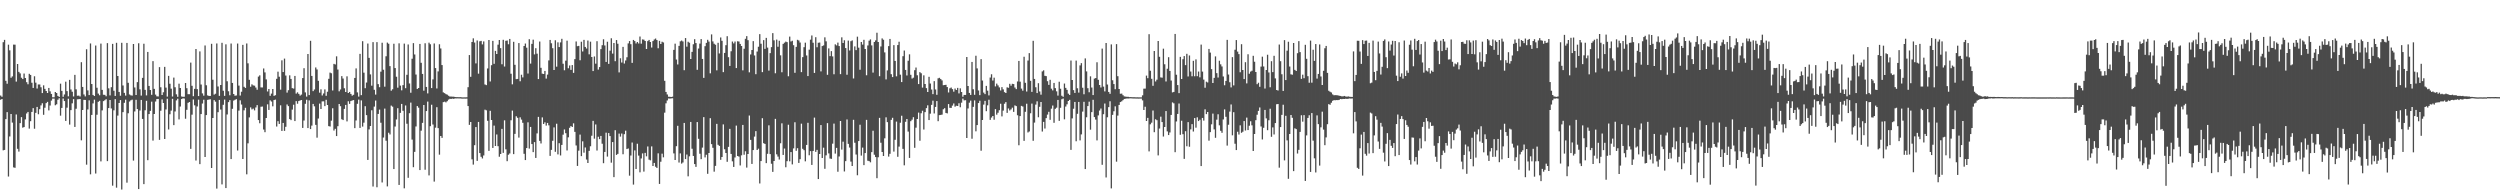 <?xml version="1.0" encoding="UTF-8"?>
<svg xmlns="http://www.w3.org/2000/svg" width="1920" height="150">
  <path d="M0 73.381h1v3.221H0zM1 74.269h1v1.768H1zM2 32.422h1v83.057H2zM3 30.626h1v84.534H3zM4 62.040h1v29.474H4zM5 64.288h1v21.839H5zM6 34.307h1v101.284H6zM7 38.639h1v66.180H7zM8 59.708h1v27.857H8zM9 58.671h1v35.479H9zM10 34.255h1v94.318H10zM11 34.326h1v94.556H11zM12 62.686h1v25.246H12zM13 49.155h1v65.113H13zM14 55.177h1v61.250H14zM15 56.360h1v38.197H15zM16 59.686h1v30.286H16zM17 60.738h1v37.329H17zM18 56.480h1v41.093H18zM19 59.893h1v31.802H19zM20 63.146h1v24.001H20zM21 64.734h1v21.233H21zM22 56.700h1v42.078H22zM23 57.539h1v35.542H23zM24 63.519h1v22.448H24zM25 67.548h1v15.522H25zM26 58.592h1v40.278H26zM27 63.483h1v23.223H27zM28 67.984h1v14.162H28zM29 64.891h1v22.856H29zM30 64.886h1v18.965H30zM31 67.000h1v13.941H31zM32 71.471h1v7.861H32zM33 65.549h1v22.637H33zM34 68.236h1v14.528H34zM35 69.869h1v9.349H35zM36 71.440h1v6.808H36zM37 67.516h1v17.277H37zM38 70.127h1v10.944H38zM39 72.138h1v5.133H39zM40 74.708h1v1.000H40zM41 74.709h1v1.000H41zM42 70.679h1v10.155H42zM43 71.425h1v8.713H43zM44 73.701h1v2.896H44zM45 74.465h1v1.000H45zM46 64.241h1v24.567H46zM47 69.793h1v13.096H47zM48 74.319h1v1.348H48zM49 72.557h1v5.082H49zM50 62.712h1v30.152H50zM51 69.983h1v12.725H51zM52 73.986h1v1.852H52zM53 61.348h1v34.357H53zM54 68.705h1v15.883H54zM55 70.447h1v8.904H55zM56 74.072h1v2.085H56zM57 57.474h1v40.022H57zM58 68.587h1v14.914H58zM59 73.524h1v2.750H59zM60 73.447h1v2.750H60zM61 74.060h1v1.985H61zM62 47.770h1v60.010H62zM63 66.760h1v17.744H63zM64 72.560h1v4.144H64zM65 74.013h1v2.739H65zM66 37.833h1v88.633H66zM67 69.446h1v14.600H67zM68 72.993h1v4.040H68zM69 33.367h1v100.546H69zM70 64.505h1v23.769H70zM71 72.897h1v6.537H71zM72 73.733h1v2.814H72zM73 34.970h1v98.296H73zM74 67.399h1v20.696H74zM75 71.910h1v6.256H75zM76 73.155h1v4.276H76zM77 33.510h1v90.420H77zM78 69.017h1v15.786H78zM79 72.743h1v4.949H79zM80 72.854h1v4.172H80zM81 73.940h1v2.255H81zM82 33.138h1v90.629H82zM83 67.832h1v15.184H83zM84 73.242h1v3.574H84zM85 66.983h1v16.308H85zM86 33.704h1v108.877H86zM87 69.677h1v15.054H87zM88 73.652h1v2.502H88zM89 32.859h1v111.267H89zM90 58.384h1v30.382H90zM91 70.608h1v8.494H91zM92 73.507h1v3.321H92zM93 32.884h1v112.665H93zM94 65.636h1v20.499H94zM95 71.346h1v7.594H95zM96 73.421h1v3.105H96zM97 32.961h1v107.307H97zM98 63.597h1v23.405H98zM99 72.540h1v5.439H99zM100 73.198h1v3.836H100zM101 73.433h1v3.111H101zM102 33.767h1v89.549H102zM103 67.193h1v18.395H103zM104 72.938h1v3.713H104zM105 63.090h1v20.660H105zM106 33.247h1v111.940H106zM107 68.612h1v16.277H107zM108 73.442h1v3.293H108zM109 59.801h1v31.519H109zM110 33.575h1v107.814H110zM111 69.009h1v15.690H111zM112 73.291h1v4.135H112zM113 39.867h1v83.150H113zM114 65.997h1v21.599H114zM115 69.120h1v16.009H115zM116 72.802h1v5.259H116zM117 46.972h1v60.991H117zM118 68.244h1v19.293H118zM119 72.671h1v5.288H119zM120 73.977h1v2.097H120zM121 74.110h1v1.847H121zM122 51.553h1v55.881H122zM123 67.026h1v17.998H123zM124 72.949h1v3.375H124zM125 70.882h1v8.243H125zM126 51.345h1v55.408H126zM127 67.265h1v16.805H127zM128 74.197h1v1.643H128zM129 58.289h1v41.119H129zM130 64.299h1v23.466H130zM131 68.082h1v16.842H131zM132 74.128h1v1.739H132zM133 59.610h1v36.516H133zM134 67.016h1v18.592H134zM135 72.458h1v4.672H135zM136 74.332h1v1.480H136zM137 64.268h1v27.416H137zM138 67.578h1v14.227H138zM139 74.091h1v1.969H139zM140 74.337h1v1.200H140zM141 74.294h1v1.405H141zM142 63.758h1v27.445H142zM143 67.715h1v16.636H143zM144 72.320h1v6.624H144zM145 72.345h1v5.994H145zM146 48.099h1v66.217H146zM147 65.900h1v22.186H147zM148 73.856h1v2.556H148zM149 68.258h1v12.620H149zM150 37.633h1v85.656H150zM151 68.438h1v13.333H151zM152 73.782h1v2.756H152zM153 39.463h1v86.616H153zM154 64.936h1v22.661H154zM155 71.729h1v7.763H155zM156 73.453h1v3.130H156zM157 34.926h1v85.642H157zM158 65.486h1v22.864H158zM159 73.251h1v3.470H159zM160 73.664h1v2.782H160zM161 73.675h1v2.582H161zM162 33.640h1v95.393H162zM163 61.254h1v29.388H163zM164 72.653h1v4.271H164zM165 72.005h1v6.077H165zM166 33.405h1v111.423H166zM167 66.422h1v19.761H167zM168 73.628h1v3.126H168zM169 65.292h1v18.852H169zM170 32.870h1v108.728H170zM171 69.672h1v10.834H171zM172 73.646h1v2.826H172zM173 34.056h1v110.393H173zM174 62.408h1v25.482H174zM175 70.093h1v8.326H175zM176 73.159h1v3.732H176zM177 33.432h1v88.709H177zM178 63.680h1v19.875H178zM179 72.187h1v5.063H179zM180 73.502h1v3.124H180zM181 73.312h1v2.832H181zM182 33.422h1v82.183H182zM183 65.763h1v19.188H183zM184 73.366h1v3.665H184zM185 70.437h1v9.860H185zM186 34.445h1v87.673H186zM187 66.649h1v18.089H187zM188 67.521h1v15.281H188zM189 33.373h1v100.493H189zM190 48.653h1v61.422H190zM191 61.281h1v28.882H191zM192 66.618h1v15.868H192zM193 64.764h1v19.277H193zM194 65.568h1v17.823H194zM195 65.792h1v18.982H195zM196 67.199h1v15.349H196zM197 68.922h1v11.837H197zM198 58.831h1v33.359H198zM199 57.856h1v36.833H199zM200 67.107h1v14.873H200zM201 67.160h1v14.662H201zM202 52.594h1v46.911H202zM203 55.618h1v45.920H203zM204 61.003h1v29.621H204zM205 70.262h1v9.844H205zM206 68.331h1v16.104H206zM207 73.598h1v3.462H207zM208 71.898h1v6.068H208zM209 68.368h1v13.281H209zM210 73.609h1v3.223H210zM211 73.110h1v3.373H211zM212 60.517h1v36.652H212zM213 55.061h1v38.009H213zM214 58.946h1v36.246H214zM215 68.854h1v12.066H215zM216 46.338h1v54.197H216zM217 55.370h1v39.048H217zM218 45.005h1v55.511H218zM219 58.028h1v39.351H219zM220 71.119h1v9.126H220zM221 69.264h1v12.259H221zM222 57.843h1v33.588H222zM223 60.627h1v31.653H223zM224 67.678h1v16.477H224zM225 68.036h1v12.374H225zM226 58.314h1v34.650H226zM227 71.906h1v5.740H227zM228 70.929h1v8.758H228zM229 72.102h1v5.499H229zM230 73.431h1v3.718H230zM231 72.636h1v4.141H231zM232 59.963h1v38.290H232zM233 52.379h1v40.212H233zM234 70.976h1v8.717H234zM235 74.175h1v2.422H235zM236 41.472h1v56.864H236zM237 72.988h1v4.123H237zM238 31.310h1v67.833H238zM239 58.342h1v38.102H239zM240 69.978h1v9.856H240zM241 68.696h1v12.988H241zM242 51.802h1v44.077H242zM243 53.348h1v52.382H243zM244 62.032h1v28.998H244zM245 71.183h1v8.389H245zM246 68.632h1v15.102H246zM247 73.327h1v4.530H247zM248 71.781h1v6.046H248zM249 68.653h1v12.876H249zM250 73.562h1v3.085H250zM251 70.437h1v10.189H251zM252 60.516h1v36.372H252zM253 55.757h1v41.435H253zM254 56.247h1v36.426H254zM255 69.502h1v13.661H255zM256 49.059h1v51.182H256zM257 49.499h1v49.427H257zM258 43.248h1v61.274H258zM259 53.416h1v43.503H259zM260 70.134h1v9.726H260zM261 68.719h1v12.852H261zM262 58.485h1v33.128H262zM263 60.322h1v31.881H263zM264 67.789h1v15.814H264zM265 70.669h1v9.920H265zM266 58.639h1v34.586H266zM267 71.439h1v6.334H267zM268 70.603h1v9.167H268zM269 72.132h1v5.476H269zM270 73.456h1v3.697H270zM271 72.784h1v4.046H271zM272 59.878h1v38.519H272zM273 52.510h1v40.018H273zM274 70.964h1v8.758H274zM275 74.203h1v2.283H275zM276 41.376h1v56.854H276zM277 73.049h1v4.064H277zM278 31.630h1v65.600H278zM279 55.791h1v38.423H279zM280 67.735h1v13.830H280zM281 63.398h1v25.005H281zM282 33.445h1v89.402H282zM283 44.433h1v54.965H283zM284 57.117h1v39.633H284zM285 65.805h1v18.897H285zM286 32.374h1v110.882H286zM287 68.947h1v12.907H287zM288 72.667h1v4.554H288zM289 32.345h1v111.469H289zM290 64.591h1v22.912H290zM291 66.978h1v17.186H291zM292 55.045h1v39.197H292zM293 32.825h1v107.300H293zM294 53.564h1v52.076H294zM295 66.544h1v16.867H295zM296 43.216h1v64.874H296zM297 32.720h1v110.413H297zM298 33.569h1v68.365H298zM299 50.801h1v52.480H299zM300 69.637h1v11.455H300zM301 68.558h1v13.371H301zM302 33.575h1v96.248H302zM303 52.290h1v44.880H303zM304 58.947h1v32.810H304zM305 67.326h1v15.776H305zM306 33.278h1v108.756H306zM307 65.718h1v20.956H307zM308 69.363h1v10.450H308zM309 65.391h1v19.701H309zM310 33.469h1v111.148H310zM311 67.730h1v13.251H311zM312 57.440h1v37.573H312zM313 34.125h1v102.448H313zM314 64.099h1v22.862H314zM315 71.232h1v7.589H315zM316 45.085h1v62.122H316zM317 33.127h1v95.275H317zM318 41.851h1v74.794H318zM319 57.231h1v39.896H319zM320 68.292h1v13.187H320zM321 67.570h1v15.099H321zM322 33.751h1v96.878H322zM323 48.229h1v52.134H323zM324 56.762h1v37.580H324zM325 69.650h1v10.987H325zM326 33.247h1v97.120H326zM327 66.767h1v18.534H327zM328 71.753h1v6.262H328zM329 32.772h1v101.940H329zM330 33.972h1v62.950H330zM331 67.625h1v12.790H331zM332 60.968h1v34.664H332zM333 33.364h1v106.088H333zM334 52.278h1v45.796H334zM335 67.916h1v14.407H335zM336 54.849h1v43.557H336zM337 33.986h1v84.803H337zM338 37.234h1v67.208H338zM339 49.991h1v55.887H339zM340 70.980h1v7.448H340zM341 71.505h1v6.558H341zM342 72.314h1v6.304H342zM343 72.712h1v5.015H343zM344 73.546h1v2.958H344zM345 74.158h1v1.701H345zM346 74.154h1v1.807H346zM347 74.241h1v1.474H347zM348 74.247h1v1.707H348zM349 74.491h1v1.082H349zM350 74.606h1v1.000H350zM351 74.589h1v1.000H351zM352 74.643h1v1.000H352zM353 74.615h1v1.000H353zM354 74.717h1v1.000H354zM355 74.788h1v1.000H355zM356 74.726h1v1.000H356zM357 74.760h1v1.000H357zM358 74.721h1v1.000H358zM359 66.976h1v14.484H359zM360 42.316h1v53.596H360zM361 59.001h1v34.711H361zM362 32.269h1v90.089H362zM363 29.446h1v96.974H363zM364 32.685h1v78.810H364zM365 48.667h1v48.934H365zM366 31.066h1v92.501H366zM367 56.569h1v37.074H367zM368 31.749h1v85.802H368zM369 31.378h1v89.063H369zM370 34.092h1v87.609H370zM371 31.779h1v87.629H371zM372 64.845h1v19.355H372zM373 65.358h1v19.372H373zM374 52.583h1v40.204H374zM375 30.741h1v85.117H375zM376 62.577h1v22.527H376zM377 50.074h1v42.076H377zM378 31.398h1v82.238H378zM379 49.002h1v47.445H379zM380 39.069h1v73.034H380zM381 41.449h1v61.804H381zM382 34.280h1v78.011H382zM383 30.744h1v89.630H383zM384 36.946h1v81.339H384zM385 49.371h1v49.608H385zM386 30.583h1v86.820H386zM387 51.114h1v41.304H387zM388 31.354h1v83.317H388zM389 31.103h1v92.719H389zM390 34.002h1v84.855H390zM391 29.877h1v87.991H391zM392 56.647h1v35.721H392zM393 64.779h1v20.171H393zM394 32.114h1v86.275H394zM395 49.770h1v53.047H395zM396 60.785h1v28.495H396zM397 60.639h1v29.848H397zM398 33.087h1v72.575H398zM399 62.404h1v27.690H399zM400 57.399h1v34.462H400zM401 59.417h1v34.894H401zM402 35.328h1v82.814H402zM403 33.438h1v89.476H403zM404 36.612h1v77.080H404zM405 56.496h1v37.475H405zM406 30.111h1v84.019H406zM407 48.836h1v48.627H407zM408 33.692h1v76.927H408zM409 30.440h1v86.400H409zM410 41.779h1v67.396H410zM411 37.012h1v84.303H411zM412 41.235h1v61.206H412zM413 60.719h1v29.045H413zM414 31.907h1v76.302H414zM415 52.078h1v58.125H415zM416 56.592h1v33.554H416zM417 56.851h1v38.404H417zM418 54.475h1v39.498H418zM419 60.380h1v36.073H419zM420 57.315h1v37.109H420zM421 46.399h1v49.879H421zM422 30.660h1v89.026H422zM423 33.224h1v81.860H423zM424 37.025h1v71.094H424zM425 53.767h1v44.058H425zM426 30.910h1v85.664H426zM427 51.190h1v43.859H427zM428 32.504h1v86.088H428zM429 36.138h1v73.839H429zM430 32.551h1v86.836H430zM431 29.781h1v81.539H431zM432 48.955h1v54.485H432zM433 53.939h1v45.483H433zM434 46.592h1v55.687H434zM435 31.240h1v84.339H435zM436 52.418h1v53.030H436zM437 50.295h1v47.854H437zM438 53.652h1v43.176H438zM439 49.991h1v47.538H439zM440 55.945h1v38.784H440zM441 45.400h1v55.852H441zM442 31.869h1v79.866H442zM443 35.462h1v91.954H443zM444 35.208h1v80.485H444zM445 46.264h1v57.104H445zM446 32.068h1v87.851H446zM447 39.534h1v69.022H447zM448 30.614h1v86.610H448zM449 36.023h1v77.230H449zM450 37.257h1v85.291H450zM451 31.155h1v94.037H451zM452 41.733h1v74.135H452zM453 31.999h1v80.346H453zM454 43.774h1v60.451H454zM455 54.579h1v38.231H455zM456 43.371h1v63.121H456zM457 48.892h1v46.683H457zM458 31.644h1v83.951H458zM459 53.461h1v51.543H459zM460 51.519h1v55.349H460zM461 37.711h1v66.664H461zM462 34.700h1v75.683H462zM463 30.151h1v95.200H463zM464 34.912h1v81.751H464zM465 47.569h1v54.327H465zM466 32.031h1v88.257H466zM467 49.050h1v53.150H467zM468 38.922h1v65.572H468zM469 29.383h1v95.541H469zM470 41.168h1v67.956H470zM471 33.006h1v103.038H471zM472 46.999h1v53.014H472zM473 30.772h1v88.192H473zM474 33.571h1v84.621H474zM475 55.598h1v46.984H475zM476 44.773h1v60.116H476zM477 48.045h1v54.519H477zM478 36.007h1v82.481H478zM479 48.779h1v54.280H479zM480 46.417h1v53.947H480zM481 43.994h1v70.495H481zM482 33.353h1v80.651H482zM483 31.517h1v103.414H483zM484 33.950h1v85.489H484zM485 48.281h1v61.195H485zM486 30.671h1v111.089H486zM487 31.529h1v83.963H487zM488 33.368h1v96.436H488zM489 32.251h1v78.146H489zM490 33.365h1v86.150H490zM491 28.055h1v104.300H491zM492 33.548h1v88.175H492zM493 30.253h1v87.577H493zM494 30.446h1v101.348H494zM495 31.479h1v85.918H495zM496 37.617h1v82.422H496zM497 31.593h1v80.914H497zM498 30.691h1v91.929H498zM499 32.249h1v90.867H499zM500 36.512h1v75.921H500zM501 31.528h1v95.937H501zM502 30.295h1v94.839H502zM503 29.602h1v98.468H503zM504 30.786h1v98.204H504zM505 37.051h1v80.725H505zM506 31.387h1v109.884H506zM507 33.800h1v90.421H507zM508 32.071h1v85.966H508zM509 32.620h1v88.196H509zM510 62.043h1v24.466H510zM511 70.613h1v8.748H511zM512 72.528h1v4.651H512zM513 74.297h1v1.348H513zM514 74.343h1v1.368H514zM515 74.520h1v1.053H515zM516 74.261h1v1.198H516zM517 38.290h1v79.519H517zM518 33.549h1v89.323H518zM519 45.699h1v66.605H519zM520 49.519h1v47.089H520zM521 35.234h1v89.597H521zM522 31.766h1v86.037H522zM523 31.155h1v94.514H523zM524 31.865h1v92.884H524zM525 53.933h1v40.463H525zM526 29.238h1v92.949H526zM527 35.857h1v82.827H527zM528 32.059h1v103.389H528zM529 32.799h1v87.273H529zM530 45.292h1v48.347H530zM531 39.818h1v74.402H531zM532 34.011h1v85.757H532zM533 30.082h1v95.925H533zM534 33.052h1v95.109H534zM535 53.616h1v40.133H535zM536 37.297h1v69.302H536zM537 33.502h1v84.573H537zM538 29.983h1v92.257H538zM539 45.247h1v68.117H539zM540 59.808h1v30.131H540zM541 35.458h1v85.424H541zM542 32.939h1v85.918H542zM543 30.558h1v102.923H543zM544 31.956h1v85.546H544zM545 56.329h1v34.457H545zM546 26.412h1v84.288H546zM547 31.790h1v81.736H547zM548 33.588h1v98.276H548zM549 34.376h1v92.997H549zM550 54.040h1v41.108H550zM551 32.854h1v78.345H551zM552 41.047h1v71.032H552zM553 28.788h1v93.951H553zM554 31.334h1v89.226H554zM555 55.391h1v40.151H555zM556 40.646h1v73.985H556zM557 34.724h1v82.782H557zM558 27.805h1v96.470H558zM559 43.922h1v68.882H559zM560 50.635h1v48.325H560zM561 39.356h1v78.876H561zM562 31.920h1v91.985H562zM563 33.307h1v94.920H563zM564 31.921h1v89.016H564zM565 52.295h1v44.147H565zM566 31.703h1v88.107H566zM567 31.892h1v88.375H567zM568 33.738h1v93.324H568zM569 35.336h1v83.974H569zM570 54.029h1v41.928H570zM571 37.414h1v81.443H571zM572 29.799h1v86.359H572zM573 27.735h1v101.004H573zM574 30.850h1v87.427H574zM575 55.550h1v33.156H575zM576 41.825h1v65.610H576zM577 38.378h1v87.505H577zM578 31.567h1v83.683H578zM579 42.576h1v62.325H579zM580 56.975h1v43.734H580zM581 39.573h1v75.647H581zM582 35.889h1v78.288H582zM583 26.215h1v114.676H583zM584 33.575h1v90.102H584zM585 55.388h1v35.379H585zM586 30.804h1v79.154H586zM587 37.535h1v72.994H587zM588 29.082h1v96.211H588zM589 36.556h1v81.580H589zM590 54.205h1v42.055H590zM591 40.804h1v77.564H591zM592 36.215h1v89.514H592zM593 25.471h1v106.516H593zM594 30.954h1v92.719H594zM595 56.264h1v35.038H595zM596 30.438h1v88.077H596zM597 35.873h1v84.392H597zM598 31.308h1v91.209H598zM599 42.472h1v67.555H599zM600 55.504h1v39.228H600zM601 33.680h1v85.306H601zM602 32.751h1v81.325H602zM603 31.971h1v96.497H603zM604 32.347h1v91.474H604zM605 58.578h1v37.231H605zM606 28.086h1v95.796H606zM607 31.857h1v84.911H607zM608 31.276h1v94.978H608zM609 34.715h1v79.236H609zM610 55.894h1v37.994H610zM611 35.976h1v79.849H611zM612 30.565h1v83.231H612zM613 31.097h1v94.019H613zM614 32.688h1v89.554H614zM615 55.416h1v39.537H615zM616 43.861h1v70.432H616zM617 36.262h1v79.086H617zM618 32.766h1v91.138H618zM619 42.577h1v68.722H619zM620 58.443h1v35.859H620zM621 38.145h1v81.115H621zM622 30.476h1v85.602H622zM623 27.228h1v99.456H623zM624 32.806h1v83.136H624zM625 56.010h1v34.313H625zM626 28.576h1v88.050H626zM627 36.291h1v78.792H627zM628 32.799h1v104.718H628zM629 32.672h1v85.597H629zM630 54.832h1v41.200H630zM631 35.378h1v85.979H631zM632 34.847h1v78.552H632zM633 28.655h1v100.991H633zM634 31.731h1v87.585H634zM635 57.441h1v37.122H635zM636 37.170h1v80.626H636zM637 43.092h1v78.642H637zM638 39.256h1v82.747H638zM639 43.310h1v67.018H639zM640 57.052h1v37.851H640zM641 34.031h1v83.936H641zM642 34.857h1v78.710H642zM643 32.704h1v99.205H643zM644 35.356h1v84.796H644zM645 56.910h1v36.037H645zM646 28.690h1v86.184H646zM647 33.023h1v75.792H647zM648 30.904h1v100.787H648zM649 36.900h1v86.860H649zM650 57.420h1v34.314H650zM651 31.192h1v79.276H651zM652 38.772h1v74.551H652zM653 31.666h1v92.431H653zM654 31.042h1v96.453H654zM655 60.247h1v31.781H655zM656 35.657h1v73.976H656zM657 38.495h1v80.161H657zM658 28.180h1v106.415H658zM659 36.619h1v71.722H659zM660 53.535h1v42.265H660zM661 32.266h1v87.247H661zM662 34.244h1v79.097H662zM663 30.589h1v96.255H663zM664 37.623h1v79.929H664zM665 57.810h1v34.263H665zM666 34.918h1v88.542H666zM667 31.218h1v92.555H667zM668 30.254h1v94.402H668zM669 34.863h1v81.974H669zM670 55.735h1v44.648H670zM671 32.260h1v86.599H671zM672 31.010h1v89.626H672zM673 25.151h1v111.706H673zM674 32.245h1v88.513H674zM675 58.538h1v31.986H675zM676 35.703h1v73.897H676zM677 29.467h1v87.249H677zM678 30.513h1v89.271H678zM679 40.219h1v66.006H679zM680 60.996h1v29.122H680zM681 54.085h1v39.720H681zM682 35.447h1v84.819H682zM683 29.917h1v88.213H683zM684 56.996h1v35.052H684zM685 59.184h1v31.305H685zM686 34.651h1v81.774H686zM687 46.820h1v60.547H687zM688 58.627h1v34.753H688zM689 34.600h1v85.819H689zM690 32.050h1v80.535H690zM691 57.325h1v36.942H691zM692 63.045h1v25.852H692zM693 43.146h1v71.183H693zM694 38.800h1v88.180H694zM695 53.691h1v39.870H695zM696 57.958h1v33.448H696zM697 46.635h1v54.412H697zM698 41.749h1v79.549H698zM699 57.447h1v35.644H699zM700 60.326h1v31.587H700zM701 59.627h1v30.380H701zM702 53.916h1v59.614H702zM703 51.852h1v46.191H703zM704 57.829h1v33.565H704zM705 64.556h1v21.926H705zM706 55.392h1v52.678H706zM707 56.259h1v30.746H707zM708 67.283h1v17.785H708zM709 57.876h1v41.611H709zM710 64.494h1v21.619H710zM711 67.704h1v15.359H711zM712 70.650h1v10.260H712zM713 58.961h1v33.233H713zM714 64.159h1v23.140H714zM715 68.762h1v11.771H715zM716 72.298h1v5.022H716zM717 62.333h1v24.816H717zM718 68.684h1v13.459H718zM719 72.828h1v4.804H719zM720 60.179h1v32.915H720zM721 59.741h1v28.675H721zM722 60.715h1v27.563H722zM723 61.771h1v26.252H723zM724 65.451h1v18.458H724zM725 65.260h1v17.826H725zM726 65.111h1v21.600H726zM727 66.854h1v20.219H727zM728 71.001h1v8.902H728zM729 67.818h1v14.952H729zM730 67.250h1v15.652H730zM731 68.431h1v12.677H731zM732 70.394h1v9.086H732zM733 67.968h1v13.941H733zM734 69.105h1v12.076H734zM735 67.469h1v13.915H735zM736 71.714h1v7.598H736zM737 67.862h1v14.536H737zM738 70.650h1v8.208H738zM739 74.295h1v1.434H739zM740 72.922h1v4.174H740zM741 72.903h1v4.071H741zM742 43.796h1v62.188H742zM743 66.073h1v17.254H743zM744 71.358h1v7.479H744zM745 72.922h1v4.331H745zM746 47.552h1v59.015H746zM747 68.570h1v13.512H747zM748 72.825h1v4.306H748zM749 42.783h1v58.074H749zM750 52.537h1v43.539H750zM751 69.462h1v9.693H751zM752 73.085h1v4.261H752zM753 45.419h1v70.326H753zM754 61.841h1v30.304H754zM755 71.140h1v9.188H755zM756 72.306h1v5.177H756zM757 65.928h1v19.481H757zM758 69.635h1v11.254H758zM759 73.276h1v3.328H759zM760 59.525h1v32.515H760zM761 57.039h1v33.249H761zM762 61.858h1v27.242H762zM763 59.658h1v32.310H763zM764 66.339h1v17.490H764zM765 64.199h1v23.868H765zM766 65.609h1v20.960H766zM767 67.134h1v17.524H767zM768 69.499h1v10.194H768zM769 66.923h1v22.459H769zM770 68.681h1v16.259H770zM771 70.754h1v8.914H771zM772 71.447h1v7.014H772zM773 67.048h1v19.634H773zM774 67.433h1v15.879H774zM775 64.340h1v20.483H775zM776 65.786h1v18.230H776zM777 64.344h1v18.359H777zM778 64.540h1v21.356H778zM779 67.216h1v13.753H779zM780 68.433h1v13.072H780zM781 62.577h1v25.971H781zM782 46.817h1v64.735H782zM783 62.720h1v26.424H783zM784 68.044h1v13.240H784zM785 69.642h1v12.197H785zM786 43.569h1v64.600H786zM787 63.570h1v22.277H787zM788 70.320h1v9.330H788zM789 46.516h1v55.211H789zM790 40.804h1v60.185H790zM791 62.052h1v24.944H791zM792 70.539h1v9.017H792zM793 31.343h1v76.780H793zM794 60.603h1v33.575H794zM795 67.035h1v13.303H795zM796 71.495h1v6.325H796zM797 63.917h1v26.161H797zM798 70.265h1v11.755H798zM799 72.710h1v5.626H799zM800 54.817h1v46.225H800zM801 53.998h1v39.578H801zM802 58.235h1v40.470H802zM803 58.466h1v32.249H803zM804 62.337h1v25.674H804zM805 65.162h1v20.710H805zM806 61.278h1v30.709H806zM807 68.100h1v15.373H807zM808 69.451h1v11.580H808zM809 63.716h1v30.578H809zM810 67.699h1v15.860H810zM811 70.120h1v12.572H811zM812 73.420h1v3.345H812zM813 62.782h1v30.033H813zM814 68.151h1v14.635H814zM815 73.514h1v2.719H815zM816 74.350h1v1.349H816zM817 64.168h1v27.503H817zM818 67.478h1v14.324H818zM819 69.020h1v11.127H819zM820 71.913h1v5.652H820zM821 72.904h1v3.810H821zM822 46.486h1v68.597H822zM823 61.435h1v29.505H823zM824 69.218h1v14.301H824zM825 71.391h1v6.887H825zM826 46.532h1v61.982H826zM827 67.795h1v19.580H827zM828 71.094h1v7.180H828zM829 50.233h1v57.574H829zM830 48.472h1v54.765H830zM831 67.391h1v18.317H831zM832 72.403h1v5.798H832zM833 44.851h1v84.980H833zM834 54.846h1v35.230H834zM835 67.741h1v13.729H835zM836 70.860h1v7.207H836zM837 58.617h1v40.961H837zM838 67.226h1v18.901H838zM839 73.036h1v3.603H839zM840 60.369h1v29.553H840zM841 59.970h1v31.899H841zM842 47.827h1v59.994H842zM843 61.288h1v27.334H843zM844 65.289h1v19.574H844zM845 67.193h1v16.136H845zM846 37.348h1v89.219H846zM847 66.509h1v21.200H847zM848 70.206h1v9.325H848zM849 33.042h1v103.234H849zM850 64.913h1v25.134H850zM851 70.580h1v11.690H851zM852 72.058h1v5.733H852zM853 34.113h1v110.568H853zM854 61.652h1v26.554H854zM855 64.559h1v20.872H855zM856 68.496h1v13.179H856zM857 33.874h1v90.292H857zM858 58.498h1v30.301H858zM859 68.350h1v12.252H859zM860 71.977h1v6.402H860zM861 71.891h1v5.912H861zM862 73.107h1v3.789H862zM863 74.049h1v1.930H863zM864 74.208h1v1.629H864zM865 74.337h1v1.302H865zM866 74.318h1v1.329H866zM867 74.578h1v1.000H867zM868 74.528h1v1.000H868zM869 74.634h1v1.000H869zM870 74.648h1v1.000H870zM871 74.649h1v1.000H871zM872 74.748h1v1.000H872zM873 74.720h1v1.000H873zM874 74.761h1v1.000H874zM875 74.750h1v1.000H875zM876 74.751h1v1.000H876zM877 73.206h1v3.886H877zM878 68.120h1v16.379H878zM879 68.042h1v13.912H879zM880 58.041h1v34.865H880zM881 60.057h1v30.455H881zM882 26.260h1v90.030H882zM883 54.305h1v41.203H883zM884 60.499h1v33.713H884zM885 65.890h1v19.014H885zM886 39.154h1v62.390H886zM887 62.563h1v29.056H887zM888 61.181h1v31.150H888zM889 31.463h1v87.863H889zM890 43.626h1v55.086H890zM891 59.449h1v30.175H891zM892 59.633h1v34.093H892zM893 37.355h1v67.488H893zM894 49.351h1v48.165H894zM895 62.584h1v22.712H895zM896 52.787h1v48.121H896zM897 43.913h1v59.840H897zM898 54.497h1v47.249H898zM899 61.863h1v26.429H899zM900 70.977h1v7.661H900zM901 70.595h1v8.745H901zM902 26.052h1v90.859H902zM903 57.379h1v35.909H903zM904 65.312h1v22.166H904zM905 71.523h1v7.983H905zM906 43.664h1v59.854H906zM907 60.657h1v32.044H907zM908 45.441h1v57.622H908zM909 43.078h1v78.909H909zM910 50.031h1v50.748H910zM911 41.301h1v71.012H911zM912 58.719h1v35.101H912zM913 42.575h1v70.098H913zM914 54.935h1v44.421H914zM915 58.562h1v36.770H915zM916 46.678h1v54.366H916zM917 58.582h1v32.109H917zM918 45.607h1v52.418H918zM919 58.526h1v31.574H919zM920 54.913h1v38.080H920zM921 59.413h1v32.526H921zM922 34.229h1v93.294H922zM923 54.981h1v35.581H923zM924 61.130h1v31.476H924zM925 67.367h1v16.613H925zM926 62.731h1v24.901H926zM927 63.351h1v22.684H927zM928 37.573h1v70.449H928zM929 40.400h1v61.079H929zM930 53.093h1v42.392H930zM931 63.769h1v23.492H931zM932 59.779h1v39.596H932zM933 43.296h1v62.527H933zM934 56.180h1v35.747H934zM935 59.569h1v28.181H935zM936 46.621h1v49.655H936zM937 49.404h1v51.035H937zM938 51.055h1v50.940H938zM939 58.724h1v33.002H939zM940 65.482h1v18.535H940zM941 62.177h1v27.520H941zM942 30.623h1v81.213H942zM943 57.249h1v38.568H943zM944 63.180h1v22.551H944zM945 67.141h1v13.092H945zM946 43.865h1v60.063H946zM947 65.566h1v20.607H947zM948 38.205h1v72.188H948zM949 30.792h1v84.479H949zM950 39.652h1v61.523H950zM951 41.572h1v61.773H951zM952 55.518h1v40.721H952zM953 33.950h1v68.016H953zM954 53.771h1v47.388H954zM955 60.698h1v32.296H955zM956 47.786h1v52.451H956zM957 64.035h1v26.277H957zM958 41.678h1v58.224H958zM959 56.615h1v39.942H959zM960 54.981h1v38.169H960zM961 54.319h1v41.916H961zM962 42.880h1v73.109H962zM963 47.401h1v55.498H963zM964 55.296h1v37.016H964zM965 64.676h1v23.454H965zM966 63.558h1v21.578H966zM967 66.668h1v15.858H967zM968 51.171h1v45.979H968zM969 43.510h1v63.620H969zM970 51.049h1v47.087H970zM971 67.977h1v16.463H971zM972 53.749h1v37.196H972zM973 42.047h1v57.925H973zM974 55.665h1v36.711H974zM975 66.999h1v16.497H975zM976 47.021h1v58.048H976zM977 55.377h1v42.462H977zM978 42.846h1v60.405H978zM979 60.211h1v34.328H979zM980 69.103h1v10.955H980zM981 69.547h1v10.310H981zM982 34.191h1v94.562H982zM983 47.022h1v50.567H983zM984 57.028h1v31.175H984zM985 69.824h1v10.613H985zM986 30.799h1v92.403H986zM987 61.490h1v27.422H987zM988 38.919h1v68.884H988zM989 32.073h1v105.268H989zM990 51.099h1v51.788H990zM991 57.070h1v31.264H991zM992 57.373h1v33.120H992zM993 33.033h1v98.372H993zM994 53.672h1v44.911H994zM995 54.513h1v44.674H995zM996 40.840h1v77.063H996zM997 31.610h1v83.462H997zM998 40.060h1v61.240H998zM999 60.576h1v27.930H999zM1000 57.342h1v36.089H1000zM1001 60.039h1v28.393H1001zM1002 34.416h1v104.530H1002zM1003 45.151h1v58.859H1003zM1004 58.496h1v32.098H1004zM1005 63.546h1v24.987H1005zM1006 31.157h1v100.887H1006zM1007 63.476h1v23.339H1007zM1008 38.177h1v69.831H1008zM1009 46.734h1v74.867H1009zM1010 33.862h1v98.614H1010zM1011 60.369h1v28.248H1011zM1012 56.757h1v38.585H1012zM1013 34.157h1v93.043H1013zM1014 58.746h1v39.066H1014zM1015 65.275h1v20.507H1015zM1016 54.376h1v45.162H1016zM1017 37.049h1v74.464H1017zM1018 35.252h1v70.285H1018zM1019 55.966h1v39.397H1019zM1020 69.699h1v10.271H1020zM1021 70.468h1v9.994H1021zM1022 71.005h1v7.883H1022zM1023 72.495h1v4.913H1023zM1024 73.175h1v3.708H1024zM1025 73.055h1v3.956H1025zM1026 73.104h1v3.736H1026zM1027 73.221h1v3.688H1027zM1028 73.527h1v3.157H1028zM1029 73.702h1v2.321H1029zM1030 73.959h1v2.251H1030zM1031 74.005h1v1.985H1031zM1032 73.701h1v2.333H1032zM1033 74.072h1v1.753H1033zM1034 74.219h1v1.764H1034zM1035 74.047h1v1.762H1035zM1036 74.299h1v1.341H1036zM1037 74.399h1v1.349H1037zM1038 74.434h1v1.211H1038zM1039 39.451h1v62.952H1039zM1040 62.308h1v23.756H1040zM1041 57.539h1v35.715H1041zM1042 31.308h1v97.572H1042zM1043 31.353h1v98.384H1043zM1044 39.560h1v74.298H1044zM1045 49.046h1v54.343H1045zM1046 30.816h1v104.064H1046zM1047 33.853h1v67.464H1047zM1048 31.292h1v86.829H1048zM1049 31.150h1v88.406H1049zM1050 42.959h1v66.941H1050zM1051 32.944h1v84.946H1051zM1052 63.944h1v22.526H1052zM1053 63.449h1v23.667H1053zM1054 31.195h1v86.434H1054zM1055 55.263h1v48.705H1055zM1056 61.616h1v27.620H1056zM1057 54.427h1v37.503H1057zM1058 31.951h1v76.736H1058zM1059 41.078h1v73.229H1059zM1060 57.225h1v37.132H1060zM1061 51.298h1v45.915H1061zM1062 31.457h1v85.783H1062zM1063 30.234h1v93.758H1063zM1064 43.930h1v66.526H1064zM1065 52.322h1v49.938H1065zM1066 31.847h1v95.705H1066zM1067 38.872h1v68.561H1067zM1068 34.181h1v77.807H1068zM1069 31.345h1v82.248H1069zM1070 42.668h1v67.204H1070zM1071 31.487h1v88.473H1071zM1072 58.129h1v37.156H1072zM1073 62.243h1v25.741H1073zM1074 32.460h1v86.620H1074zM1075 58.921h1v32.442H1075zM1076 56.389h1v32.820H1076zM1077 60.386h1v31.082H1077zM1078 31.128h1v75.586H1078zM1079 58.345h1v34.008H1079zM1080 54.154h1v41.816H1080zM1081 55.905h1v41.433H1081zM1082 34.371h1v88.555H1082zM1083 31.062h1v95.273H1083zM1084 38.164h1v67.430H1084zM1085 50.881h1v54.851H1085zM1086 29.804h1v94.075H1086zM1087 38.351h1v82.285H1087zM1088 31.528h1v94.822H1088zM1089 30.701h1v84.981H1089zM1090 41.862h1v64.411H1090zM1091 33.829h1v80.147H1091zM1092 47.975h1v49.439H1092zM1093 55.768h1v37.873H1093zM1094 32.002h1v76.474H1094zM1095 54.230h1v36.385H1095zM1096 54.937h1v38.189H1096zM1097 52.214h1v46.624H1097zM1098 56.422h1v37.512H1098zM1099 54.200h1v42.508H1099zM1100 55.172h1v41.399H1100zM1101 32.297h1v79.622H1101zM1102 30.490h1v89.891H1102zM1103 31.865h1v92.432H1103zM1104 38.955h1v70.964H1104zM1105 49.255h1v55.280H1105zM1106 31.227h1v98.418H1106zM1107 39.204h1v79.897H1107zM1108 29.948h1v85.733H1108zM1109 31.905h1v85.382H1109zM1110 38.438h1v71.397H1110zM1111 36.632h1v75.175H1111zM1112 45.741h1v55.157H1112zM1113 45.568h1v57.342H1113zM1114 30.314h1v83.808H1114zM1115 47.465h1v53.814H1115zM1116 51.078h1v56.586H1116zM1117 48.818h1v53.806H1117zM1118 49.401h1v50.114H1118zM1119 47.858h1v50.679H1119zM1120 53.260h1v42.459H1120zM1121 50.106h1v50.153H1121zM1122 32.273h1v91.849H1122zM1123 32.126h1v97.889H1123zM1124 33.554h1v85.419H1124zM1125 33.694h1v77.300H1125zM1126 30.927h1v102.554H1126zM1127 41.527h1v70.965H1127zM1128 30.973h1v85.319H1128zM1129 32.572h1v89.542H1129zM1130 41.451h1v64.336H1130zM1131 31.188h1v96.577H1131zM1132 41.712h1v59.443H1132zM1133 30.867h1v90.152H1133zM1134 47.880h1v55.343H1134zM1135 53.479h1v45.866H1135zM1136 40.141h1v68.520H1136zM1137 47.091h1v49.894H1137zM1138 32.007h1v77.699H1138zM1139 51.270h1v65.706H1139zM1140 47.649h1v55.541H1140zM1141 41.577h1v65.271H1141zM1142 29.971h1v89.415H1142zM1143 31.017h1v92.597H1143zM1144 34.722h1v81.546H1144zM1145 35.335h1v78.372H1145zM1146 30.291h1v90.205H1146zM1147 38.230h1v68.666H1147zM1148 31.052h1v89.319H1148zM1149 32.197h1v83.307H1149zM1150 42.120h1v64.560H1150zM1151 30.704h1v93.867H1151zM1152 46.260h1v53.386H1152zM1153 29.690h1v92.655H1153zM1154 31.957h1v80.497H1154zM1155 54.255h1v40.758H1155zM1156 46.237h1v55.212H1156zM1157 48.234h1v56.062H1157zM1158 40.099h1v81.256H1158zM1159 48.835h1v49.994H1159zM1160 46.967h1v52.469H1160zM1161 42.621h1v67.730H1161zM1162 33.627h1v79.664H1162zM1163 30.315h1v93.391H1163zM1164 32.942h1v87.825H1164zM1165 39.254h1v72.492H1165zM1166 29.723h1v100.621H1166zM1167 35.799h1v82.795H1167zM1168 30.751h1v85.899H1168zM1169 31.471h1v83.934H1169zM1170 33.105h1v77.886H1170zM1171 29.605h1v106.472H1171zM1172 34.730h1v79.756H1172zM1173 30.633h1v93.355H1173zM1174 29.888h1v101.103H1174zM1175 34.651h1v85.431H1175zM1176 37.506h1v86.399H1176zM1177 31.474h1v82.824H1177zM1178 30.103h1v105.572H1178zM1179 32.527h1v91.385H1179zM1180 36.983h1v75.607H1180zM1181 31.092h1v92.717H1181zM1182 29.275h1v105.393H1182zM1183 30.910h1v108.193H1183zM1184 31.253h1v98.412H1184zM1185 33.583h1v98.237H1185zM1186 31.375h1v99.057H1186zM1187 32.977h1v92.706H1187zM1188 32.648h1v94.820H1188zM1189 29.927h1v101.414H1189zM1190 63.009h1v21.450H1190zM1191 69.673h1v10.626H1191zM1192 72.979h1v4.034H1192zM1193 74.055h1v1.675H1193zM1194 74.245h1v1.462H1194zM1195 74.411h1v1.109H1195zM1196 74.106h1v1.625H1196zM1197 47.303h1v53.537H1197zM1198 32.483h1v93.105H1198zM1199 50.555h1v44.982H1199zM1200 53.839h1v38.960H1200zM1201 26.787h1v91.167H1201zM1202 35.010h1v72.796H1202zM1203 33.497h1v101.845H1203zM1204 30.696h1v97.121H1204zM1205 57.842h1v38.517H1205zM1206 29.046h1v88.511H1206zM1207 40.772h1v68.645H1207zM1208 28.817h1v90.615H1208zM1209 39.188h1v78.921H1209zM1210 51.951h1v40.114H1210zM1211 34.322h1v76.769H1211zM1212 42.978h1v72.023H1212zM1213 30.696h1v94.855H1213zM1214 32.611h1v94.924H1214zM1215 49.269h1v47.044H1215zM1216 42.483h1v63.726H1216zM1217 32.797h1v90.325H1217zM1218 44.745h1v68.316H1218zM1219 42.598h1v55.323H1219zM1220 57.100h1v43.349H1220zM1221 37.726h1v77.565H1221zM1222 32.907h1v80.701H1222zM1223 31.738h1v94.200H1223zM1224 30.499h1v89.063H1224zM1225 55.610h1v43.907H1225zM1226 29.787h1v92.013H1226zM1227 44.901h1v64.753H1227zM1228 26.101h1v99.259H1228zM1229 32.807h1v87.616H1229zM1230 52.613h1v49.943H1230zM1231 33.923h1v81.354H1231zM1232 41.526h1v68.123H1232zM1233 26.579h1v111.444H1233zM1234 32.092h1v87.565H1234zM1235 54.815h1v40.071H1235zM1236 37.039h1v82.134H1236zM1237 31.866h1v78.467H1237zM1238 44.838h1v61.611H1238zM1239 46.454h1v66.274H1239zM1240 54.161h1v39.324H1240zM1241 30.209h1v85.718H1241zM1242 36.415h1v77.451H1242zM1243 31.233h1v102.394H1243zM1244 33.198h1v93.987H1244zM1245 54.908h1v40.424H1245zM1246 31.505h1v80.575H1246zM1247 37.434h1v80.229H1247zM1248 27.096h1v93.711H1248zM1249 34.027h1v81.071H1249zM1250 53.634h1v42.639H1250zM1251 32.937h1v79.491H1251zM1252 32.789h1v82.020H1252zM1253 28.439h1v98.251H1253zM1254 32.376h1v90.092H1254zM1255 58.944h1v39.261H1255zM1256 48.226h1v65.092H1256zM1257 39.016h1v73.416H1257zM1258 33.250h1v85.317H1258zM1259 39.976h1v59.543H1259zM1260 49.666h1v45.154H1260zM1261 31.702h1v88.586H1261zM1262 28.492h1v87.613H1262zM1263 27.505h1v98.034H1263zM1264 30.343h1v94.822H1264zM1265 49.868h1v43.706H1265zM1266 26.472h1v92.344H1266zM1267 34.551h1v88.026H1267zM1268 26.897h1v91.232H1268zM1269 33.638h1v91.920H1269zM1270 50.667h1v52.185H1270zM1271 37.627h1v82.003H1271zM1272 32.066h1v91.903H1272zM1273 27.936h1v100.116H1273zM1274 32.502h1v90.087H1274zM1275 53.865h1v49.597H1275zM1276 31.524h1v81.091H1276zM1277 35.176h1v79.349H1277zM1278 30.447h1v100.551H1278zM1279 43.754h1v60.288H1279zM1280 57.371h1v44.413H1280zM1281 35.714h1v86.330H1281zM1282 34.327h1v83.020H1282zM1283 33.654h1v88.049H1283zM1284 31.252h1v81.857H1284zM1285 56.161h1v41.875H1285zM1286 29.700h1v84.984H1286zM1287 28.786h1v79.736H1287zM1288 25.640h1v99.033H1288zM1289 32.758h1v87.669H1289zM1290 50.499h1v46.967H1290zM1291 35.263h1v94.675H1291zM1292 36.817h1v72.978H1292zM1293 28.542h1v96.921H1293zM1294 31.487h1v85.315H1294zM1295 53.604h1v44.194H1295zM1296 42.460h1v67.211H1296zM1297 31.230h1v82.165H1297zM1298 32.537h1v101.816H1298zM1299 45.421h1v63.108H1299zM1300 49.206h1v52.616H1300zM1301 35.861h1v79.038H1301zM1302 32.181h1v78.234H1302zM1303 27.749h1v112.278H1303zM1304 33.973h1v90.865H1304zM1305 53.758h1v38.912H1305zM1306 30.259h1v82.261H1306zM1307 38.487h1v70.924H1307zM1308 33.813h1v102.995H1308zM1309 32.615h1v84.886H1309zM1310 52.994h1v43.079H1310zM1311 35.569h1v81.886H1311zM1312 35.935h1v77.611H1312zM1313 30.946h1v110.855H1313zM1314 37.724h1v75.780H1314zM1315 49.633h1v44.431H1315zM1316 33.145h1v77.439H1316zM1317 33.243h1v79.466H1317zM1318 31.376h1v81.880H1318zM1319 43.978h1v65.414H1319zM1320 53.613h1v40.472H1320zM1321 35.111h1v85.445H1321zM1322 32.530h1v82.203H1322zM1323 30.486h1v97.703H1323zM1324 33.922h1v83.488H1324zM1325 53.819h1v43.596H1325zM1326 32.192h1v86.836H1326zM1327 37.978h1v74.643H1327zM1328 27.641h1v98.954H1328zM1329 36.294h1v78.198H1329zM1330 54.919h1v36.778H1330zM1331 37.287h1v74.495H1331zM1332 34.770h1v81.482H1332zM1333 29.515h1v99.794H1333zM1334 32.354h1v90.521H1334zM1335 48.249h1v51.538H1335zM1336 42.570h1v73.610H1336zM1337 35.555h1v85.153H1337zM1338 32.869h1v83.813H1338zM1339 44.861h1v56.043H1339zM1340 48.202h1v49.392H1340zM1341 29.551h1v88.499H1341zM1342 31.717h1v89.562H1342zM1343 29.694h1v96.092H1343zM1344 31.978h1v84.957H1344zM1345 53.880h1v44.366H1345zM1346 30.969h1v86.689H1346zM1347 38.345h1v75.056H1347zM1348 31.264h1v111.298H1348zM1349 33.634h1v86.541H1349zM1350 44.892h1v58.422H1350zM1351 34.720h1v80.106H1351zM1352 30.832h1v90.624H1352zM1353 26.601h1v101.581H1353zM1354 32.784h1v85.752H1354zM1355 53.654h1v43.560H1355zM1356 31.205h1v83.204H1356zM1357 37.541h1v72.618H1357zM1358 31.896h1v88.549H1358zM1359 46.665h1v55.765H1359zM1360 65.635h1v17.590H1360zM1361 57.283h1v35.183H1361zM1362 52.148h1v46.315H1362zM1363 52.321h1v47.261H1363zM1364 52.139h1v43.882H1364zM1365 71.498h1v6.743H1365zM1366 49.199h1v43.967H1366zM1367 65.515h1v19.612H1367zM1368 58.235h1v37.388H1368zM1369 49.267h1v52.448H1369zM1370 60.026h1v35.425H1370zM1371 52.712h1v45.754H1371zM1372 69.645h1v9.798H1372zM1373 72.767h1v4.819H1373zM1374 53.838h1v38.336H1374zM1375 65.269h1v17.636H1375zM1376 72.318h1v5.497H1376zM1377 62.514h1v24.265H1377zM1378 62.118h1v22.334H1378zM1379 61.152h1v30.687H1379zM1380 63.139h1v19.421H1380zM1381 63.036h1v21.025H1381zM1382 58.404h1v38.314H1382zM1383 54.876h1v40.550H1383zM1384 57.755h1v36.753H1384zM1385 69.523h1v10.637H1385zM1386 51.393h1v41.911H1386zM1387 64.794h1v18.539H1387zM1388 58.836h1v31.761H1388zM1389 49.601h1v53.111H1389zM1390 61.600h1v26.858H1390zM1391 56.496h1v40.151H1391zM1392 67.846h1v14.629H1392zM1393 73.067h1v3.373H1393zM1394 50.041h1v47.315H1394zM1395 72.154h1v5.597H1395zM1396 72.860h1v4.735H1396zM1397 66.298h1v13.997H1397zM1398 56.414h1v32.734H1398zM1399 71.940h1v5.912H1399zM1400 74.088h1v1.708H1400zM1401 65.750h1v15.420H1401zM1402 54.056h1v40.235H1402zM1403 46.994h1v50.590H1403zM1404 56.796h1v39.852H1404zM1405 71.750h1v7.525H1405zM1406 53.620h1v46.365H1406zM1407 59.445h1v28.658H1407zM1408 54.339h1v42.489H1408zM1409 47.617h1v61.829H1409zM1410 52.780h1v41.887H1410zM1411 52.666h1v42.593H1411zM1412 64.238h1v23.731H1412zM1413 71.283h1v6.929H1413zM1414 49.510h1v43.746H1414zM1415 68.758h1v11.577H1415zM1416 72.174h1v5.220H1416zM1417 68.666h1v12.427H1417zM1418 73.958h1v2.189H1418zM1419 59.617h1v27.222H1419zM1420 72.780h1v4.126H1420zM1421 61.835h1v23.611H1421zM1422 50.848h1v52.491H1422zM1423 41.827h1v55.942H1423zM1424 50.391h1v46.272H1424zM1425 71.483h1v7.721H1425zM1426 48.131h1v59.728H1426zM1427 58.619h1v31.875H1427zM1428 50.061h1v47.798H1428zM1429 48.022h1v63.258H1429zM1430 51.219h1v41.898H1430zM1431 45.782h1v58.072H1431zM1432 61.138h1v33.419H1432zM1433 72.325h1v5.344H1433zM1434 36.151h1v76.455H1434zM1435 71.397h1v7.076H1435zM1436 72.447h1v5.904H1436zM1437 60.709h1v29.478H1437zM1438 61.825h1v28.457H1438zM1439 63.887h1v25.239H1439zM1440 68.859h1v12.247H1440zM1441 69.142h1v13.095H1441zM1442 42.302h1v72.431H1442zM1443 34.479h1v79.415H1443zM1444 42.980h1v64.344H1444zM1445 61.323h1v32.062H1445zM1446 35.069h1v86.539H1446zM1447 57.581h1v35.544H1447zM1448 40.953h1v73.847H1448zM1449 41.585h1v70.763H1449zM1450 47.911h1v52.027H1450zM1451 44.080h1v67.369H1451zM1452 56.358h1v43.579H1452zM1453 57.657h1v36.216H1453zM1454 57.208h1v35.971H1454zM1455 66.916h1v16.271H1455zM1456 68.181h1v14.547H1456zM1457 48.323h1v48.602H1457zM1458 38.509h1v69.857H1458zM1459 53.168h1v52.569H1459zM1460 64.142h1v19.277H1460zM1461 59.758h1v32.917H1461zM1462 33.788h1v85.099H1462zM1463 29.767h1v85.946H1463zM1464 44.990h1v73.942H1464zM1465 68.979h1v13.770H1465zM1466 38.769h1v79.851H1466zM1467 63.888h1v21.054H1467zM1468 45.677h1v64.646H1468zM1469 31.835h1v100.483H1469zM1470 47.786h1v56.916H1470zM1471 34.553h1v82.468H1471zM1472 48.156h1v53.869H1472zM1473 48.811h1v56.099H1473zM1474 33.679h1v73.225H1474zM1475 66.463h1v17.039H1475zM1476 66.465h1v18.122H1476zM1477 44.301h1v65.130H1477zM1478 49.522h1v53.352H1478zM1479 54.355h1v50.072H1479zM1480 66.468h1v17.271H1480zM1481 59.347h1v34.608H1481zM1482 35.177h1v81.558H1482zM1483 29.223h1v89.872H1483zM1484 38.421h1v72.717H1484zM1485 67.076h1v15.280H1485zM1486 29.795h1v104.293H1486zM1487 50.869h1v43.276H1487zM1488 31.965h1v108.036H1488zM1489 30.329h1v105.579H1489zM1490 41.962h1v65.751H1490zM1491 31.782h1v102.479H1491zM1492 51.856h1v53.641H1492zM1493 50.159h1v54.890H1493zM1494 39.520h1v79.793H1494zM1495 66.139h1v14.946H1495zM1496 70.444h1v9.241H1496zM1497 46.560h1v75.059H1497zM1498 52.388h1v54.057H1498zM1499 50.317h1v48.790H1499zM1500 51.229h1v47.942H1500zM1501 63.472h1v21.298H1501zM1502 40.762h1v83.876H1502zM1503 35.048h1v99.315H1503zM1504 43.241h1v60.923H1504zM1505 42.925h1v77.774H1505zM1506 45.190h1v66.202H1506zM1507 61.885h1v31.041H1507zM1508 32.331h1v95.695H1508zM1509 30.665h1v91.496H1509zM1510 43.415h1v83.292H1510zM1511 33.087h1v89.049H1511zM1512 44.102h1v64.670H1512zM1513 51.067h1v51.884H1513zM1514 54.530h1v43.775H1514zM1515 66.180h1v15.727H1515zM1516 70.446h1v9.016H1516zM1517 71.584h1v7.280H1517zM1518 72.343h1v4.900H1518zM1519 73.162h1v3.560H1519zM1520 73.374h1v2.823H1520zM1521 73.853h1v2.109H1521zM1522 74.242h1v1.629H1522zM1523 74.191h1v1.542H1523zM1524 73.816h1v2.320H1524zM1525 74.126h1v1.882H1525zM1526 73.973h1v1.953H1526zM1527 74.421h1v1.217H1527zM1528 74.369h1v1.268H1528zM1529 74.444h1v1.019H1529zM1530 74.420h1v1.233H1530zM1531 74.389h1v1.218H1531zM1532 74.516h1v1.000H1532zM1533 74.545h1v1.000H1533zM1534 74.459h1v1.063H1534zM1535 74.512h1v1.000H1535zM1536 74.523h1v1.000H1536zM1537 74.483h1v1.000H1537zM1538 74.607h1v1.000H1538zM1539 74.607h1v1.000H1539zM1540 74.613h1v1.000H1540zM1541 74.676h1v1.000H1541zM1542 74.627h1v1.000H1542zM1543 74.641h1v1.000H1543zM1544 74.652h1v1.000H1544zM1545 74.620h1v1.000H1545zM1546 74.701h1v1.000H1546zM1547 74.664h1v1.000H1547zM1548 74.683h1v1.000H1548zM1549 74.689h1v1.000H1549zM1550 74.704h1v1.000H1550zM1551 74.663h1v1.000H1551zM1552 74.643h1v1.000H1552zM1553 74.727h1v1.000H1553zM1554 74.723h1v1.000H1554zM1555 74.716h1v1.000H1555zM1556 74.711h1v1.000H1556zM1557 74.758h1v1.000H1557zM1558 74.710h1v1.000H1558zM1559 74.741h1v1.000H1559zM1560 74.705h1v1.000H1560zM1561 74.724h1v1.000H1561zM1562 74.709h1v1.000H1562zM1563 74.746h1v1.000H1563zM1564 74.757h1v1.000H1564zM1565 74.762h1v1.000H1565zM1566 74.764h1v1.000H1566zM1567 74.759h1v1.000H1567zM1568 74.753h1v1.000H1568zM1569 74.752h1v1.000H1569zM1570 74.754h1v1.000H1570zM1571 74.772h1v1.000H1571zM1572 74.751h1v1.000H1572zM1573 74.768h1v1.000H1573zM1574 74.716h1v1.000H1574zM1575 74.758h1v1.000H1575zM1576 74.770h1v1.000H1576zM1577 74.752h1v1.000H1577zM1578 74.785h1v1.000H1578zM1579 74.702h1v1.000H1579zM1580 74.775h1v1.000H1580zM1581 74.764h1v1.000H1581zM1582 74.785h1v1.000H1582zM1583 74.777h1v1.000H1583zM1584 74.771h1v1.000H1584zM1585 74.763h1v1.000H1585zM1586 74.771h1v1.000H1586zM1587 74.738h1v1.000H1587zM1588 74.793h1v1.000H1588zM1589 74.765h1v1.000H1589zM1590 74.771h1v1.000H1590zM1591 74.776h1v1.000H1591zM1592 74.779h1v1.000H1592zM1593 63.836h1v22.875H1593zM1594 63.570h1v23.006H1594zM1595 69.085h1v11.867H1595zM1596 65.625h1v19.486H1596zM1597 65.880h1v18.489H1597zM1598 67.645h1v14.525H1598zM1599 69.401h1v11.222H1599zM1600 62.102h1v25.978H1600zM1601 54.809h1v41.141H1601zM1602 42.002h1v66.193H1602zM1603 31.809h1v91.359H1603zM1604 42.393h1v63.868H1604zM1605 31.181h1v89.962H1605zM1606 31.178h1v86.614H1606zM1607 37.756h1v76.626H1607zM1608 30.704h1v77.707H1608zM1609 30.132h1v83.227H1609zM1610 36.748h1v88.834H1610zM1611 40.714h1v73.054H1611zM1612 52.818h1v47.071H1612zM1613 54.749h1v40.608H1613zM1614 58.118h1v33.559H1614zM1615 58.137h1v33.540H1615zM1616 54.620h1v41.580H1616zM1617 57.766h1v34.754H1617zM1618 32.952h1v79.229H1618zM1619 52.881h1v62.708H1619zM1620 49.547h1v50.294H1620zM1621 53.989h1v43.287H1621zM1622 33.149h1v84.203H1622zM1623 31.611h1v87.772H1623zM1624 39.477h1v67.401H1624zM1625 34.598h1v95.613H1625zM1626 31.583h1v89.058H1626zM1627 40.047h1v67.022H1627zM1628 35.233h1v70.821H1628zM1629 30.774h1v91.874H1629zM1630 30.635h1v90.625H1630zM1631 42.859h1v67.933H1631zM1632 58.453h1v33.275H1632zM1633 56.389h1v39.260H1633zM1634 32.685h1v77.083H1634zM1635 47.439h1v52.221H1635zM1636 59.437h1v29.340H1636zM1637 68.469h1v13.078H1637zM1638 67.683h1v14.399H1638zM1639 66.663h1v15.314H1639zM1640 57.391h1v39.123H1640zM1641 55.530h1v39.192H1641zM1642 37.947h1v83.733H1642zM1643 31.913h1v92.062H1643zM1644 33.706h1v74.009H1644zM1645 33.137h1v93.765H1645zM1646 30.355h1v95.092H1646zM1647 42.077h1v71.216H1647zM1648 32.001h1v88.984H1648zM1649 29.856h1v99.844H1649zM1650 42.451h1v83.930H1650zM1651 40.079h1v82.291H1651zM1652 48.630h1v54.144H1652zM1653 42.671h1v65.396H1653zM1654 31.051h1v87.651H1654zM1655 60.962h1v29.271H1655zM1656 50.321h1v49.790H1656zM1657 63.691h1v23.277H1657zM1658 64.724h1v21.262H1658zM1659 58.070h1v41.417H1659zM1660 43.348h1v55.660H1660zM1661 50.928h1v49.476H1661zM1662 34.467h1v85.177H1662zM1663 33.097h1v109.583H1663zM1664 36.115h1v76.521H1664zM1665 31.695h1v94.271H1665zM1666 30.931h1v88.813H1666zM1667 39.148h1v70.484H1667zM1668 32.579h1v92.223H1668zM1669 36.606h1v78.048H1669zM1670 69.818h1v11.998H1670zM1671 68.168h1v12.086H1671zM1672 42.307h1v63.525H1672zM1673 35.644h1v77.036H1673zM1674 34.900h1v85.253H1674zM1675 68.366h1v13.570H1675zM1676 65.837h1v18.177H1676zM1677 69.328h1v11.556H1677zM1678 69.691h1v10.047H1678zM1679 63.574h1v24.418H1679zM1680 48.731h1v49.936H1680zM1681 32.615h1v84.984H1681zM1682 38.103h1v79.999H1682zM1683 32.524h1v96.018H1683zM1684 31.089h1v94.152H1684zM1685 44.046h1v67.788H1685zM1686 30.348h1v81.351H1686zM1687 33.873h1v77.612H1687zM1688 24.942h1v99.383H1688zM1689 37.704h1v79.816H1689zM1690 37.705h1v62.041H1690zM1691 33.035h1v88.555H1691zM1692 39.040h1v67.793H1692zM1693 29.015h1v98.514H1693zM1694 32.087h1v89.204H1694zM1695 52.757h1v43.215H1695zM1696 39.579h1v75.755H1696zM1697 38.466h1v72.414H1697zM1698 30.630h1v102.350H1698zM1699 47.099h1v59.293H1699zM1700 51.937h1v53.657H1700zM1701 33.703h1v84.336H1701zM1702 33.477h1v83.724H1702zM1703 31.635h1v100.596H1703zM1704 35.558h1v84.806H1704zM1705 34.440h1v75.244H1705zM1706 33.215h1v84.727H1706zM1707 42.109h1v67.641H1707zM1708 29.943h1v95.200H1708zM1709 35.963h1v87.684H1709zM1710 42.862h1v67.665H1710zM1711 38.615h1v72.735H1711zM1712 31.180h1v91.330H1712zM1713 28.926h1v106.394H1713zM1714 34.571h1v81.185H1714zM1715 57.690h1v50.215H1715zM1716 37.237h1v81.445H1716zM1717 39.743h1v72.818H1717zM1718 35.806h1v84.980H1718zM1719 42.327h1v69.713H1719zM1720 47.058h1v54.073H1720zM1721 34.089h1v85.955H1721zM1722 37.392h1v79.137H1722zM1723 30.078h1v102.929H1723zM1724 33.529h1v90.105H1724zM1725 30.882h1v85.381H1725zM1726 30.451h1v89.417H1726zM1727 39.432h1v72.146H1727zM1728 25.080h1v104.029H1728zM1729 31.370h1v85.213H1729zM1730 50.064h1v46.764H1730zM1731 38.362h1v74.298H1731zM1732 30.793h1v83.325H1732zM1733 30.130h1v106.729H1733zM1734 31.474h1v88.955H1734zM1735 50.850h1v44.008H1735zM1736 43.289h1v69.751H1736zM1737 41.308h1v76.181H1737zM1738 28.365h1v93.792H1738zM1739 44.269h1v62.942H1739zM1740 51.788h1v50.462H1740zM1741 35.191h1v85.157H1741zM1742 39.671h1v74.810H1742zM1743 28.011h1v96.975H1743zM1744 36.760h1v82.841H1744zM1745 36.857h1v80.161H1745zM1746 31.654h1v96.300H1746zM1747 37.915h1v76.097H1747zM1748 32.654h1v91.976H1748zM1749 33.713h1v84.522H1749zM1750 47.226h1v58.857H1750zM1751 38.054h1v84.755H1751zM1752 34.034h1v77.772H1752zM1753 28.985h1v97.761H1753zM1754 30.594h1v91.290H1754zM1755 54.217h1v42.581H1755zM1756 40.728h1v78.397H1756zM1757 32.690h1v92.043H1757zM1758 37.704h1v86.667H1758zM1759 50.099h1v54.956H1759zM1760 49.444h1v52.861H1760zM1761 32.889h1v78.961H1761zM1762 35.898h1v81.315H1762zM1763 30.736h1v92.531H1763zM1764 32.746h1v84.266H1764zM1765 37.347h1v78.628H1765zM1766 29.690h1v92.735H1766zM1767 42.348h1v66.985H1767zM1768 31.025h1v100.763H1768zM1769 31.959h1v89.031H1769zM1770 34.109h1v72.225H1770zM1771 37.616h1v77.202H1771zM1772 41.287h1v69.917H1772zM1773 27.790h1v105.930H1773zM1774 32.195h1v85.402H1774zM1775 53.333h1v49.500H1775zM1776 44.572h1v65.069H1776zM1777 40.462h1v76.967H1777zM1778 37.675h1v73.274H1778zM1779 46.674h1v56.176H1779zM1780 41.577h1v61.422H1780zM1781 35.112h1v75.887H1781zM1782 38.056h1v76.754H1782zM1783 31.846h1v92.473H1783zM1784 34.365h1v84.094H1784zM1785 30.058h1v89.335H1785zM1786 34.504h1v78.933H1786zM1787 34.299h1v79.734H1787zM1788 31.683h1v106.157H1788zM1789 35.471h1v83.643H1789zM1790 44.866h1v65.344H1790zM1791 30.768h1v89.758H1791zM1792 40.091h1v72.174H1792zM1793 29.579h1v96.450H1793zM1794 31.243h1v90.680H1794zM1795 54.463h1v43.717H1795zM1796 42.261h1v79.002H1796zM1797 36.627h1v76.611H1797zM1798 35.017h1v78.877H1798zM1799 44.378h1v54.613H1799zM1800 49.301h1v53.597H1800zM1801 33.466h1v82.365H1801zM1802 36.178h1v78.447H1802zM1803 34.137h1v107.611H1803zM1804 33.079h1v80.588H1804zM1805 33.089h1v91.200H1805zM1806 37.183h1v85.587H1806zM1807 41.290h1v69.076H1807zM1808 30.598h1v92.441H1808zM1809 39.577h1v76.576H1809zM1810 46.059h1v56.904H1810zM1811 32.964h1v86.937H1811zM1812 40.302h1v80.464H1812zM1813 30.365h1v96.886H1813zM1814 31.613h1v101.475H1814zM1815 52.665h1v42.526H1815zM1816 36.547h1v71.476H1816zM1817 40.302h1v81.756H1817zM1818 32.214h1v94.945H1818zM1819 45.288h1v58.978H1819zM1820 48.476h1v59.000H1820zM1821 36.296h1v90.009H1821zM1822 42.899h1v76.643H1822zM1823 29.798h1v94.037H1823zM1824 33.800h1v85.800H1824zM1825 36.007h1v89.847H1825zM1826 43.911h1v79.467H1826zM1827 44.874h1v65.497H1827zM1828 32.410h1v90.225H1828zM1829 29.968h1v83.576H1829zM1830 30.266h1v78.616H1830zM1831 32.117h1v84.469H1831zM1832 32.545h1v88.890H1832zM1833 27.884h1v104.612H1833zM1834 31.288h1v83.409H1834zM1835 51.336h1v54.831H1835zM1836 36.525h1v76.359H1836zM1837 38.959h1v83.434H1837zM1838 40.275h1v78.822H1838zM1839 45.836h1v62.396H1839zM1840 66.740h1v18.502H1840zM1841 53.992h1v37.144H1841zM1842 49.880h1v43.977H1842zM1843 65.396h1v19.288H1843zM1844 34.684h1v64.538H1844zM1845 39.969h1v76.714H1845zM1846 52.944h1v41.475H1846zM1847 67.255h1v16.498H1847zM1848 54.496h1v34.302H1848zM1849 34.075h1v65.498H1849zM1850 43.525h1v53.875H1850zM1851 64.504h1v20.760H1851zM1852 68.006h1v14.183H1852zM1853 32.522h1v84.468H1853zM1854 55.056h1v34.096H1854zM1855 64.179h1v20.275H1855zM1856 55.574h1v34.176H1856zM1857 59.512h1v33.604H1857zM1858 63.705h1v22.327H1858zM1859 49.020h1v55.292H1859zM1860 62.320h1v28.885H1860zM1861 60.115h1v29.341H1861zM1862 66.461h1v15.695H1862zM1863 67.179h1v14.457H1863zM1864 68.578h1v13.986H1864zM1865 68.218h1v13.128H1865zM1866 69.556h1v10.517H1866zM1867 70.610h1v9.664H1867zM1868 70.239h1v9.275H1868zM1869 70.930h1v9.389H1869zM1870 71.243h1v7.711H1870zM1871 70.693h1v8.064H1871zM1872 72.009h1v6.600H1872zM1873 71.137h1v7.401H1873zM1874 72.350h1v5.529H1874zM1875 72.013h1v5.864H1875zM1876 72.435h1v5.425H1876zM1877 72.378h1v4.850H1877zM1878 71.899h1v6.363H1878zM1879 72.291h1v5.645H1879zM1880 72.542h1v4.571H1880zM1881 72.966h1v4.645H1881zM1882 73.009h1v3.775H1882zM1883 72.715h1v3.970H1883zM1884 73.143h1v3.816H1884zM1885 73.098h1v3.523H1885zM1886 73.218h1v3.359H1886zM1887 73.620h1v2.608H1887zM1888 73.626h1v3.238H1888zM1889 73.643h1v2.471H1889zM1890 73.794h1v2.529H1890zM1891 73.623h1v2.843H1891zM1892 74.002h1v1.926H1892zM1893 73.963h1v1.953H1893zM1894 73.987h1v2.084H1894zM1895 74.154h1v1.831H1895zM1896 74.140h1v1.737H1896zM1897 74.420h1v1.265H1897zM1898 74.417h1v1.021H1898zM1899 74.540h1v1.000H1899zM1900 74.621h1v1.000H1900zM1901 74.705h1v1.000H1901zM1902 74.791h1v1.000H1902zM1903 74.780h1v1.000H1903zM1904 74.739h1v1.000H1904zM1905 74.745h1v1.000H1905zM1906 74.783h1v1.000H1906zM1907 74.775h1v1.000H1907zM1908 74.749h1v1.000H1908zM1909 74.788h1v1.000H1909zM1910 74.539h1v1.000H1910zM1911 74.541h1v1.000H1911zM1912 74.557h1v1.000H1912zM1913 74.540h1v1.000H1913zM1914 74.540h1v1.000H1914zM1915 74.571h1v1.000H1915zM1916 74.495h1v1.000H1916zM1917 74.570h1v1.000H1917zM1918 74.596h1v1.000H1918zM1919 74.612h1v1.000H1919z" fill="#4a4a4a"></path>
</svg>
